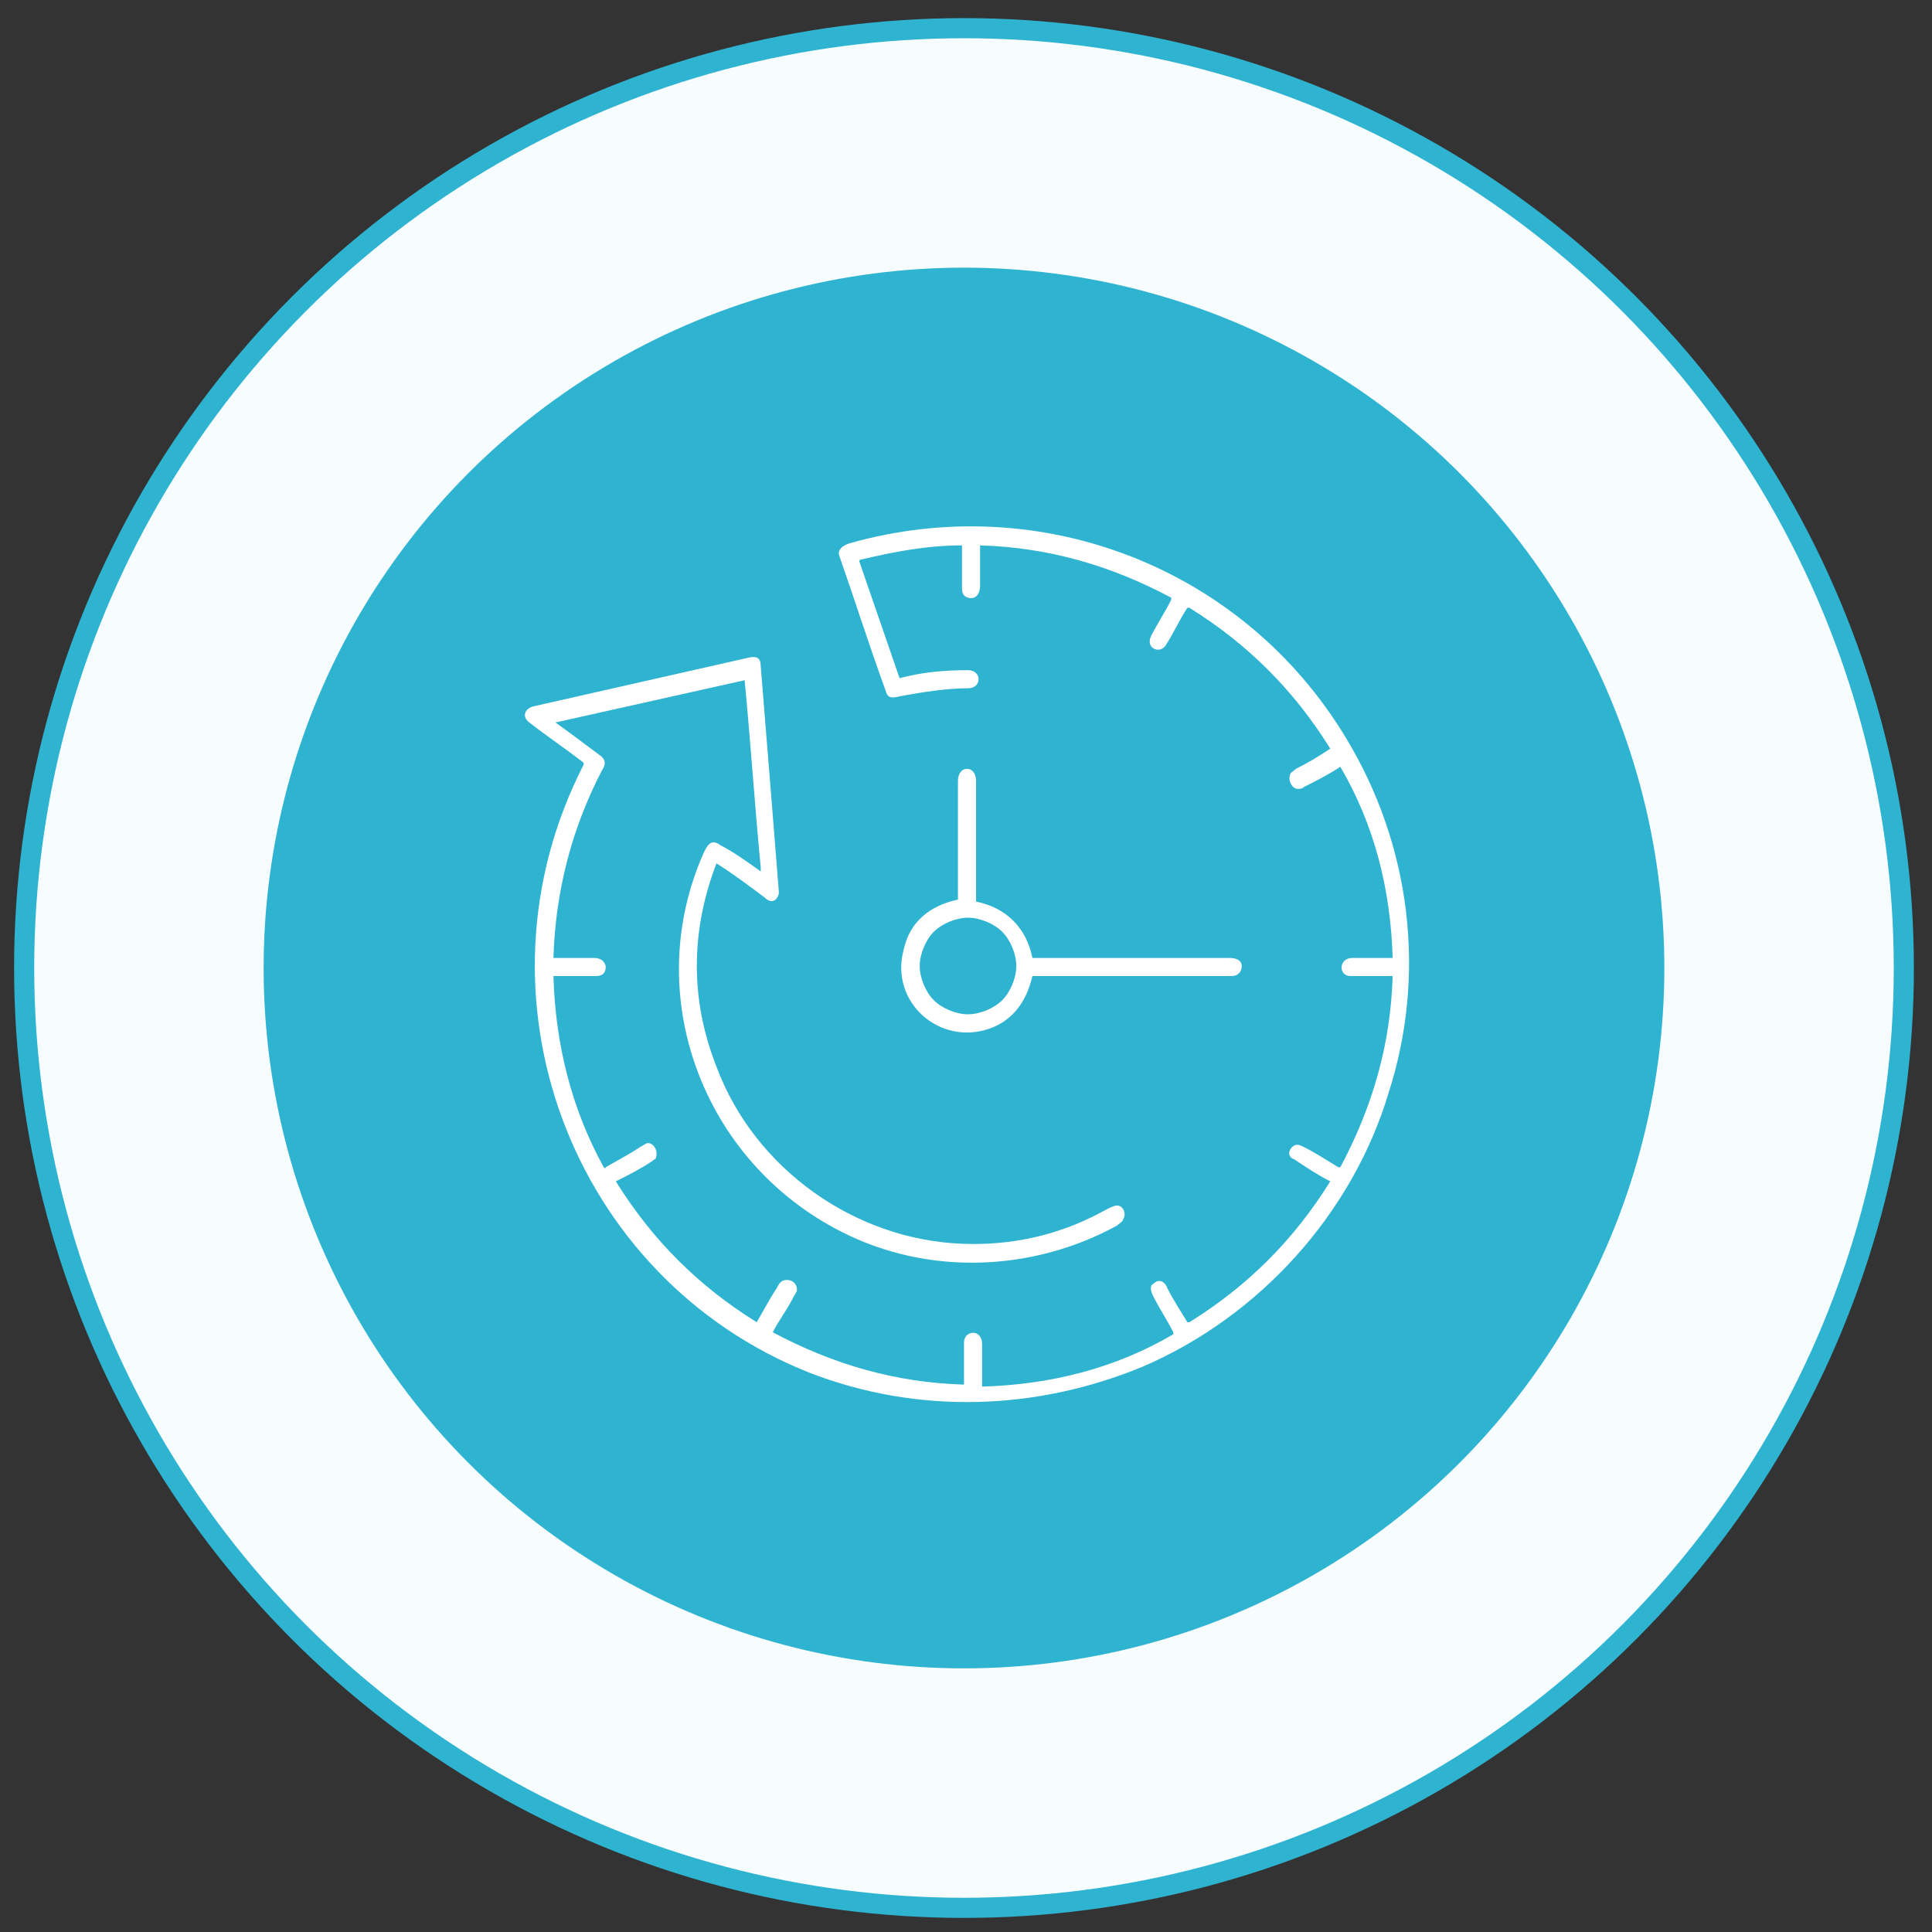 <?xml version="1.0" encoding="utf-8"?>
<!-- Generator: Adobe Illustrator 24.3.0, SVG Export Plug-In . SVG Version: 6.00 Build 0)  -->
<svg version="1.1" id="Layer_1" xmlns="http://www.w3.org/2000/svg" xmlns:xlink="http://www.w3.org/1999/xlink" x="0px" y="0px"
	 viewBox="0 0 96 96" style="enable-background:new 0 0 96 96;" xml:space="preserve">
<rect x="0" y="0" width="96" height="96" fill="#333333" stroke="none"/>
<style type="text/css">
	.st0{fill:#F7FDFF;stroke:#2EB3D0;}
	.st1{fill:#2EB3D0;}
	.st2{fill:#FFFFFF;}
</style>
<g id="Group_69571">
	<circle id="Ellipse_8" class="st0" cx="47.9" cy="48.1" r="46.7"/>
	<circle id="Ellipse_9" class="st1" cx="47.9" cy="48.1" r="34.8"/>
	<g id="Group_69588">
		<path id="Vector" class="st2" d="M37.8,43.3c0-0.1,0-0.2,0-0.2c-0.3-3.1-0.5-6.2-0.8-9.3l0,0l0,0l0,0l0,0l-9.4,2.1l0,0l0,0l0,0
			l0,0c0.7,0.5,1.5,1.1,2.3,1.7c0.2,0.2,0.2,0.4,0,0.7c-1.5,2.9-2.3,6-2.4,9.3l0,0l0,0l0,0l0,0c0.7,0,1.3,0,2,0
			c0.3,0,0.5,0.1,0.6,0.4c0,0.3-0.1,0.5-0.5,0.5c-0.7,0-1.4,0-2.1,0l0,0l0,0l0,0l0,0c0.1,3.4,0.9,6.6,2.5,9.5c0,0,0.1,0.1,0.1,0
			c0.5-0.3,1.1-0.6,1.7-1c0.2-0.1,0.3-0.2,0.4-0.2c0.3,0,0.5,0.4,0.4,0.7c0,0.1-0.1,0.1-0.2,0.2c-0.6,0.4-1.2,0.7-1.8,1l0,0l0,0l0,0
			l0,0c1.8,2.9,4.1,5.2,7,7l0,0l0,0l0,0l0,0c0.3-0.5,0.6-1.1,1-1.7c0.1-0.2,0.2-0.4,0.5-0.4s0.5,0.2,0.5,0.5c0,0.1-0.1,0.2-0.2,0.4
			c-0.3,0.6-0.7,1.1-1,1.7l0,0l0,0l0,0l0,0c3,1.6,6.1,2.5,9.5,2.6l0,0l0,0l0,0l0,0c0-0.7,0-1.4,0-2.1c0-0.6,0.9-0.7,0.9,0.1
			c0,0.7,0,1.4,0,2.1l0,0c3.4-0.1,6.6-0.9,9.5-2.6c0,0,0,0,0-0.1c-0.3-0.6-0.7-1.2-1-1.8c-0.1-0.2-0.2-0.5,0-0.6
			c0.3-0.3,0.6-0.1,0.7,0.2c0.3,0.6,0.7,1.2,1,1.7c0,0,0,0,0.1,0c2.9-1.8,5.2-4.1,7-7l0,0l0,0l0,0l0,0c-0.6-0.3-1.2-0.7-1.8-1.1
			C64,57.5,64,57.2,64.2,57s0.4-0.1,0.6,0c0.6,0.3,1.2,0.7,1.7,1h0.1c1.6-3,2.5-6.1,2.6-9.5l0,0l0,0l0,0l0,0c-0.7,0-1.4,0-2.1,0
			c-0.6,0-0.6-0.9,0.1-0.9c0.3,0,1,0,2,0l0,0c-0.1-3.4-0.9-6.6-2.6-9.5l0,0l0,0l0,0l0,0c-0.6,0.4-1.2,0.7-1.8,1
			c-0.1,0.1-0.2,0.1-0.3,0.1c-0.3,0-0.5-0.4-0.4-0.7c0-0.1,0.2-0.2,0.3-0.3c0.6-0.3,1.1-0.6,1.7-1l0,0l0,0l0,0l0,0
			c-1.8-2.9-4.1-5.2-7-7c0,0,0,0-0.1,0c-0.4,0.6-0.7,1.3-1.1,1.9c-0.3,0.4-1,0.1-0.7-0.5c0.3-0.6,0.7-1.2,1-1.8v-0.1
			c-3-1.6-6.1-2.5-9.5-2.6l0,0c0,1,0,1.7,0,2c0,0.4-0.2,0.7-0.6,0.6c-0.3-0.1-0.3-0.3-0.3-0.6c0-0.6,0-1.3,0-2l0,0l0,0l0,0l0,0
			c-1.7,0-3.3,0.3-5,0.7c-0.1,0-0.1,0.1-0.1,0.1l2,5.8l0,0l0,0c1.1-0.3,2.2-0.4,3.4-0.4c0.7,0,0.7,0.9,0,0.9c-1.1,0-2.3,0.2-3.4,0.4
			c-0.4,0.1-0.6,0.1-0.7-0.3c-0.8-2.2-1.5-4.4-2.3-6.7c-0.1-0.3,0.2-0.5,0.5-0.6c9.5-2.7,19.6,1.2,24.7,9.7c3.2,5.3,4,11.7,2.1,17.6
			c-1.8,6-6.4,11.1-12.2,13.6c-5.3,2.2-11.2,2.4-16.6,0.3C28.4,63.5,23.1,49.5,29,38v-0.1c-0.9-0.7-1.8-1.3-2.7-2
			c-0.4-0.3-0.2-0.7,0.2-0.8c3.5-0.8,7.1-1.6,10.6-2.4c0.4-0.1,0.7-0.1,0.7,0.4c0.3,3.7,0.6,7.4,0.9,11.2v0.1
			c-0.1,0.4-0.4,0.5-0.7,0.2c-0.8-0.6-1.6-1.2-2.4-1.7l0,0l0,0l0,0l0,0c-1.3,3.4-1.3,6.8,0,10.1c1.9,5.1,6.9,8.6,12.2,8.8
			c2.4,0.1,4.7-0.4,6.8-1.5c0.2-0.1,0.7-0.4,0.9-0.4c0.3,0,0.5,0.4,0.3,0.7c0,0.1-0.2,0.2-0.3,0.3c-4.2,2.3-9.4,2.5-13.7,0.3
			c-6.9-3.5-10-11.8-6.8-18.9c0.2-0.4,0.4-0.6,0.8-0.3C36.4,42.3,37.1,42.8,37.8,43.3L37.8,43.3z"/>
		<path id="Vector_2" class="st2" d="M47.6,44.7c0-3.1,0-5,0-5.9c0-0.8,0.9-0.8,0.9,0c0,2,0,3.9,0,5.9c0,0,0,0,0,0.1
			c1.5,0.3,2.5,1.3,2.8,2.8c0,0,0,0,0.1,0c3.2,0,6.5,0,9.7,0c0.3,0,0.6,0.1,0.6,0.4c0,0.3-0.2,0.5-0.5,0.5c-3.3,0-6.6,0-9.8,0
			c0,0,0,0-0.1,0c-0.3,1.3-1,2.2-2.1,2.6c-2.5,0.9-5-1.3-4.3-3.9C45.2,45.8,46.2,45,47.6,44.7L47.6,44.7z M50.5,48
			c0-0.6-0.3-1.3-0.7-1.7s-1.1-0.7-1.7-0.7c-0.6,0-1.3,0.3-1.7,0.7s-0.7,1.1-0.7,1.7c0,0.6,0.3,1.3,0.7,1.7s1.1,0.7,1.7,0.7
			c0.6,0,1.3-0.3,1.7-0.7S50.5,48.6,50.5,48z"/>
	</g>
</g>
</svg>
